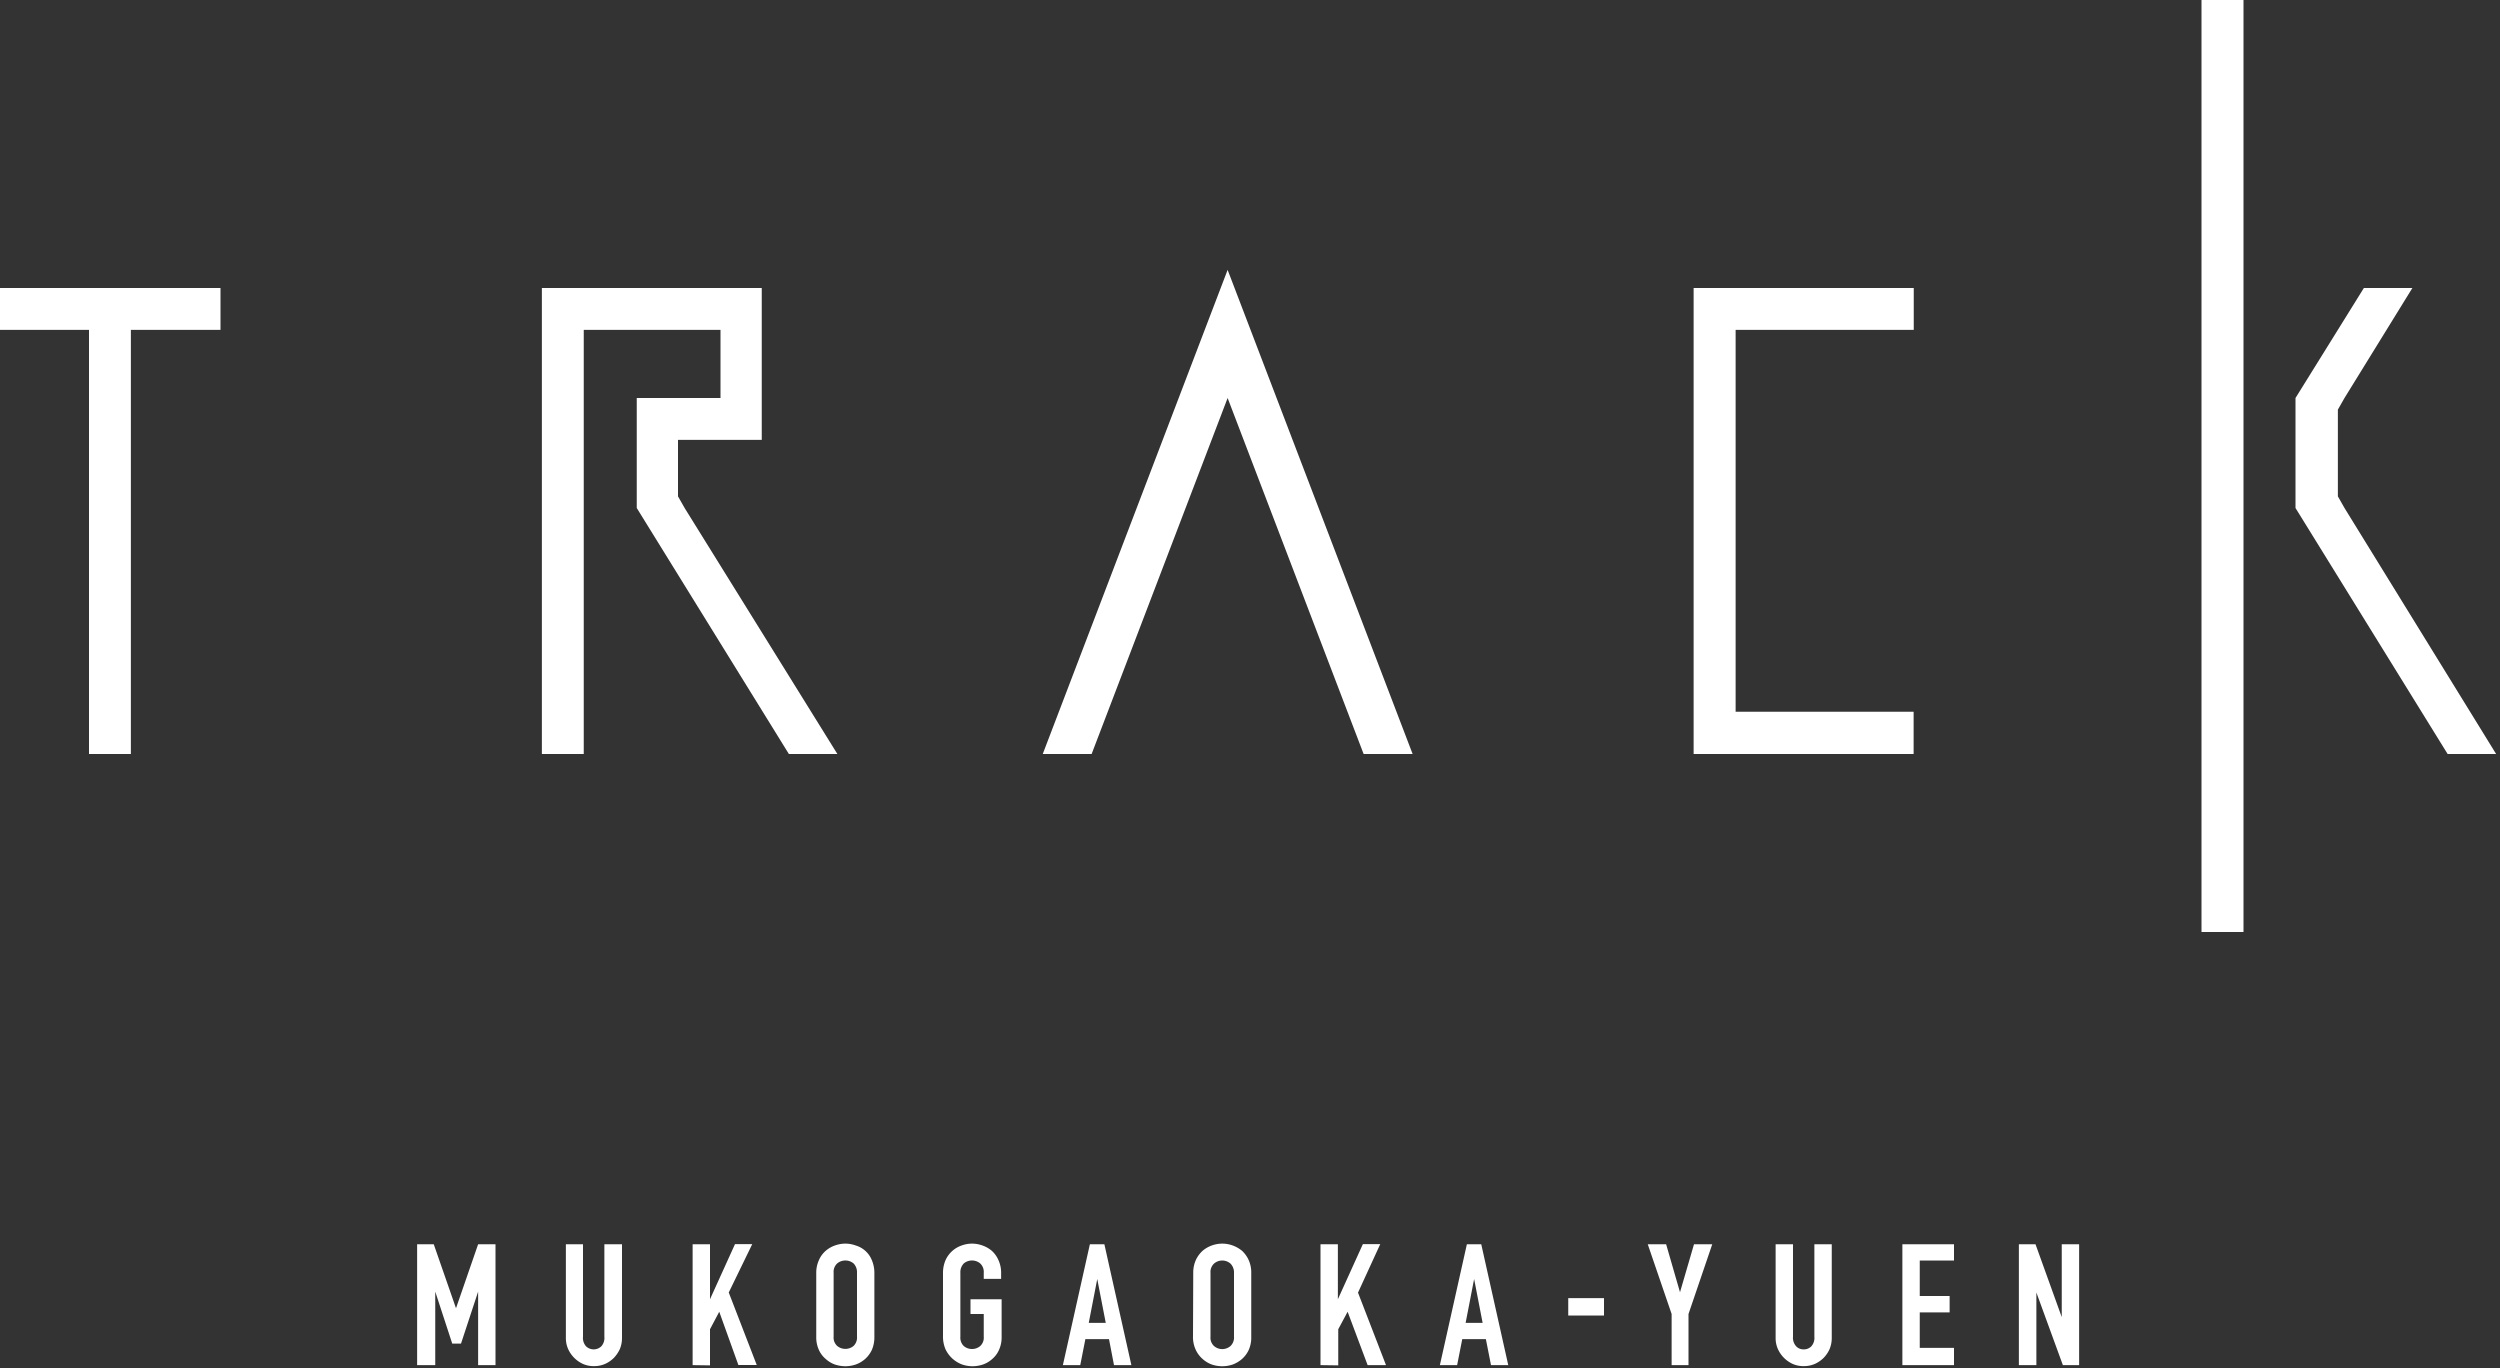 <svg id="D" xmlns="http://www.w3.org/2000/svg" viewBox="0 0 200 109.44"><rect x="0" y="0" width="200" height="109.44" fill="#333333" stroke="none"/><defs><style>.trlog{fill:#fff}</style></defs><path class="trlog" d="M274.92 434.7l-.53-.93v-6.94l.53-.93 5.43-8.8h-3.88l-5.47 8.8v8.8l12.17 19.68h3.88zm-133.32-.93v-4.52h6.7V417.1h-17.59v37.28h3.35v-33.93H145v5.45h-6.7v8.8l12.17 19.68h3.88l-12.22-19.68zM94.48 417.1h-7.12v3.35h7.12v33.93h3.35v-33.93H105v-3.35H94.48zm169 51.52h3.36v-74.56h-3.36zm-92.7-14.24h3.91l10.88-28.48 10.88 28.48h3.92l-14.8-38.73zm52.07-37.28v37.28h17.6V451h-14.24v-30.55h14.25v-3.35h-17.6zM120.73 503.27v-9.67h1.33l1.78 5.12 1.77-5.12H127v9.67h-1.39v-5.88l-1.37 4.16h-.7l-1.36-4.16v5.88zM137.12 493.6v7.5a2.3 2.3 0 01-.17.88 2.61 2.61 0 01-.48.71 2.36 2.36 0 01-.72.49 2.18 2.18 0 01-.87.17 2.11 2.11 0 01-.87-.17 2.39 2.39 0 01-1.2-1.2 2.13 2.13 0 01-.18-.88v-7.5H134v7.4a1 1 0 00.24.76.88.88 0 001.23 0 1 1 0 00.24-.76v-7.4zM142.77 503.27v-9.67h1.39v4.4l2-4.41h1.38l-1.88 3.87 2.24 5.8h-1.47L144.9 499l-.74 1.4v2.89zM152.66 495.88a2.4 2.4 0 01.21-1 2.07 2.07 0 01.54-.75 2.28 2.28 0 01.74-.43 2.48 2.48 0 01.84-.15 2.39 2.39 0 01.83.15 2 2 0 011.29 1.18 2.56 2.56 0 01.2 1V501a2.55 2.55 0 01-.2 1.05 2.32 2.32 0 01-.53.72 2.35 2.35 0 01-.76.45 2.63 2.63 0 01-.83.14 2.74 2.74 0 01-.84-.14 2.17 2.17 0 01-.74-.45 2 2 0 01-.54-.72 2.4 2.4 0 01-.21-1.05zm1.39 5.11a.9.9 0 00.28.74 1 1 0 00.66.24 1 1 0 00.66-.24.93.93 0 00.27-.74v-5.11a1 1 0 00-.27-.74 1 1 0 00-.66-.24 1 1 0 00-.66.24.92.92 0 00-.28.74zM162.8 495.88a2.56 2.56 0 01.2-1 2.21 2.21 0 01.55-.75 2.18 2.18 0 01.74-.43 2.39 2.39 0 01.83-.15 2.48 2.48 0 01.84.15 2.33 2.33 0 01.75.43 2.17 2.17 0 01.53.75 2.4 2.4 0 01.21 1v.49h-1.39v-.49a.92.92 0 00-.28-.74 1 1 0 00-.66-.24 1 1 0 00-.66.24 1 1 0 00-.27.74V501a.93.93 0 00.27.74 1 1 0 00.66.24 1 1 0 00.66-.24.9.9 0 00.28-.74v-1.82H165V498h2.49v3a2.4 2.4 0 01-.21 1.05 2 2 0 01-.53.72 2.21 2.21 0 01-.75.45 2.74 2.74 0 01-.84.14 2.63 2.63 0 01-.83-.14A2.4 2.4 0 01163 502a2.55 2.55 0 01-.2-1.05zM172.39 503.27l2.16-9.67h1.16l2.16 9.67h-1.39l-.4-2.08h-1.89l-.41 2.08zm3.43-3.38l-.68-3.51-.68 3.51zM182.82 495.88a2.4 2.4 0 01.2-1 2.33 2.33 0 01.54-.75 2.39 2.39 0 01.74-.43 2.43 2.43 0 011.68 0 2.56 2.56 0 01.75.43 2.31 2.31 0 01.53.75 2.4 2.4 0 01.2 1V501a2.4 2.4 0 01-.2 1.05 2.18 2.18 0 01-.53.72 2.42 2.42 0 01-.75.45 2.59 2.59 0 01-1.68 0 2.26 2.26 0 01-.74-.45 2.2 2.2 0 01-.56-.77 2.4 2.4 0 01-.2-1.05zm1.38 5.12a.9.9 0 00.28.74 1 1 0 001.32 0 .93.93 0 00.28-.74v-5.11a1 1 0 00-.28-.74 1 1 0 00-1.32 0 .92.92 0 00-.28.74zM193 503.27v-9.67h1.39v4.4l2-4.41h1.39l-1.78 3.88 2.24 5.8h-1.47l-1.6-4.27-.75 1.4v2.89zM202.55 503.27l2.16-9.67h1.15l2.16 9.67h-1.38l-.41-2.08h-1.89l-.41 2.08zm3.42-3.38l-.68-3.51-.68 3.51zM212.82 499.3v-1.39h2.86v1.39zM221.09 503.27v-4.09l-1.91-5.58h1.47l1.11 3.84 1.12-3.84h1.46l-1.9 5.58v4.09zM233.9 493.6v7.5a2.3 2.3 0 01-.17.88 2.41 2.41 0 01-.48.71 2.36 2.36 0 01-.72.49 2.18 2.18 0 01-.87.17 2.11 2.11 0 01-.87-.17 2.39 2.39 0 01-1.2-1.2 2.13 2.13 0 01-.18-.88v-7.5h1.39v7.4a1 1 0 00.25.76.79.79 0 00.61.25.82.82 0 00.61-.25 1 1 0 00.24-.76v-7.4zM239.55 503.27v-9.67h4.13v1.3h-2.74v2.84h2.39v1.31h-2.39v2.84h2.74v1.38zM248.87 503.27v-9.67h1.33l2.1 5.83v-5.83h1.39v9.67h-1.3l-2.12-5.81v5.81z" transform="translate(-87.36 -394.06)"/></svg>
